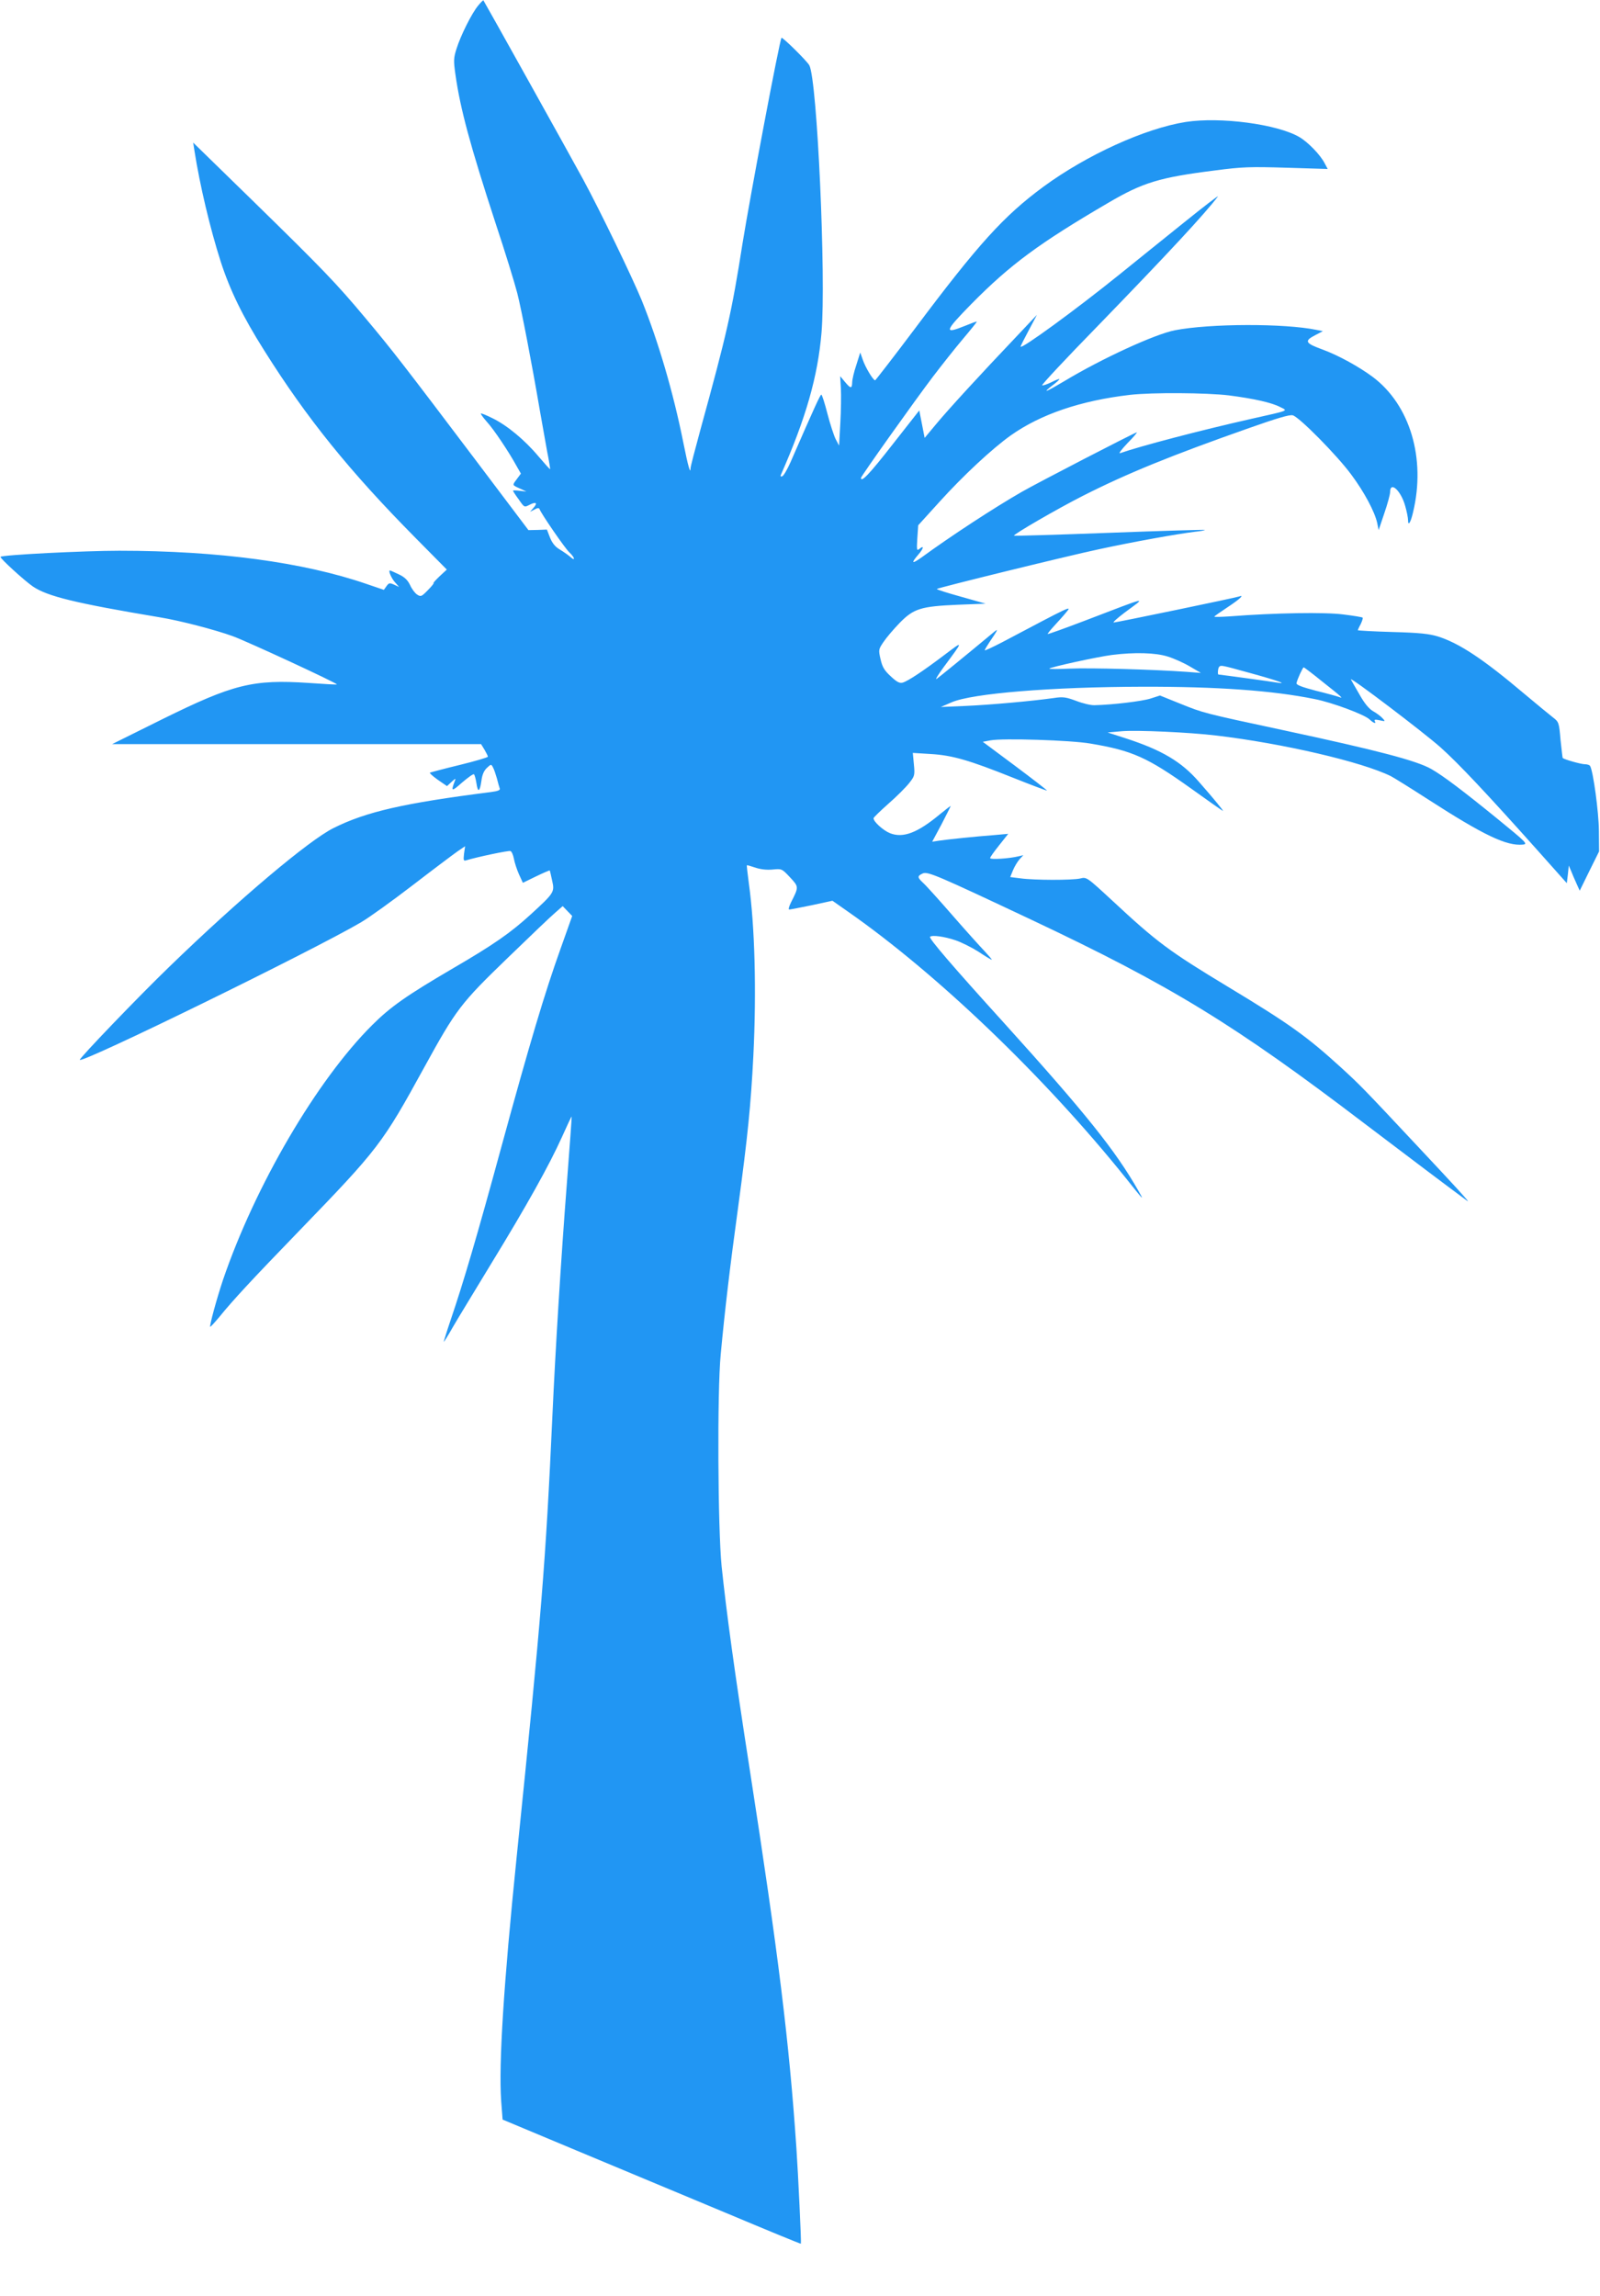 <?xml version="1.0" standalone="no"?>
<!DOCTYPE svg PUBLIC "-//W3C//DTD SVG 20010904//EN"
 "http://www.w3.org/TR/2001/REC-SVG-20010904/DTD/svg10.dtd">
<svg version="1.0" xmlns="http://www.w3.org/2000/svg"
 width="892pt" height="1280pt" viewBox="0 0 892 1280"
 preserveAspectRatio="xMidYMid meet">
<g transform="translate(0,1280) scale(0.1,-0.1)"
fill="#2196f3" stroke="none">
<path d="M2666 12769 c-35 -41 -98 -167 -121 -241 -16 -50 -17 -66 -6 -143 27
-192 82 -395 224 -830 53 -159 107 -335 121 -390 24 -95 80 -386 126 -655 12
-69 30 -170 40 -225 11 -54 18 -100 17 -101 -1 -1 -30 31 -65 72 -77 92 -174
172 -255 212 -34 17 -63 29 -66 27 -2 -3 13 -23 33 -46 38 -41 123 -168 166
-247 l24 -42 -23 -31 c-26 -35 -27 -32 19 -53 l35 -16 -37 4 c-21 3 -38 3 -38
1 0 -3 14 -25 32 -49 31 -45 31 -45 60 -30 37 19 47 11 22 -17 l-19 -22 25 13
c16 9 25 10 28 2 8 -24 142 -219 166 -241 32 -30 35 -53 4 -24 -13 11 -39 29
-59 41 -25 15 -41 36 -53 66 l-17 44 -51 -2 -52 -1 -298 395 c-393 520 -459
606 -610 786 -163 195 -237 272 -634 660 l-327 319 7 -45 c30 -192 87 -433
147 -620 51 -157 122 -304 241 -492 239 -381 478 -676 846 -1048 l173 -175
-40 -37 c-22 -21 -37 -38 -34 -38 4 0 -10 -18 -31 -39 -36 -37 -40 -39 -61
-25 -12 8 -30 32 -39 53 -13 27 -30 44 -62 59 -25 12 -47 22 -50 22 -11 0 9
-46 30 -68 l21 -24 -28 13 c-25 11 -29 10 -42 -8 l-15 -21 -97 33 c-352 121
-826 185 -1378 185 -195 0 -652 -23 -662 -34 -6 -6 132 -132 180 -165 81 -55
235 -93 707 -172 116 -19 307 -69 407 -105 87 -32 587 -264 581 -269 -2 -2
-72 2 -156 8 -313 21 -422 -7 -817 -202 l-280 -139 1028 0 1029 0 19 -31 c10
-17 19 -35 19 -39 0 -4 -71 -25 -157 -46 -87 -21 -161 -41 -166 -43 -4 -2 16
-20 44 -40 l51 -35 26 24 c23 21 24 21 17 3 -22 -58 -17 -59 40 -8 33 28 63
50 67 47 4 -2 10 -25 14 -49 8 -56 19 -50 28 13 4 33 14 56 30 71 23 22 25 22
34 4 6 -10 15 -37 22 -61 6 -24 13 -49 16 -57 4 -9 -9 -15 -48 -20 -488 -62
-697 -110 -879 -201 -138 -69 -526 -396 -914 -772 -174 -168 -506 -514 -500
-520 18 -18 1303 611 1568 767 46 27 175 120 287 206 113 87 225 171 249 188
l44 30 -6 -42 c-4 -36 -3 -41 11 -37 62 19 238 56 248 52 7 -3 15 -22 19 -43
4 -21 16 -59 28 -86 l22 -48 74 36 c41 20 75 34 76 33 1 -2 7 -27 13 -56 15
-65 12 -69 -120 -190 -112 -102 -203 -166 -433 -300 -258 -151 -348 -214 -451
-317 -308 -307 -652 -895 -831 -1420 -35 -105 -76 -255 -71 -261 2 -1 24 23
50 54 77 95 179 205 447 482 441 456 463 485 696 910 178 324 203 357 464 609
124 120 244 235 267 254 l41 36 26 -27 27 -28 -64 -180 c-89 -248 -172 -527
-330 -1104 -137 -503 -213 -761 -285 -972 -22 -65 -38 -118 -37 -118 2 0 25
37 51 83 26 45 122 202 211 349 202 330 326 553 396 708 29 65 54 118 55 116
1 -1 -11 -170 -27 -376 -33 -426 -64 -932 -80 -1285 -38 -828 -60 -1104 -200
-2470 -72 -705 -100 -1147 -86 -1355 l8 -105 411 -172 c227 -95 601 -251 831
-347 231 -97 420 -175 421 -173 3 5 -15 387 -25 532 -40 593 -101 1085 -260
2110 -86 553 -130 877 -157 1135 -21 211 -25 973 -5 1180 23 247 52 492 97
820 53 392 71 568 85 845 18 363 8 722 -25 960 -7 55 -13 101 -11 102 1 1 22
-5 46 -13 29 -10 63 -14 97 -11 51 5 52 5 97 -43 50 -54 50 -53 6 -140 -11
-22 -16 -40 -10 -40 5 0 62 11 125 24 l116 25 87 -61 c497 -347 1095 -920
1547 -1483 106 -133 105 -132 70 -70 -126 221 -293 430 -745 930 -293 323
-423 475 -415 483 11 11 79 2 141 -19 33 -11 91 -40 129 -64 37 -25 71 -45 74
-45 3 0 -15 21 -40 48 -25 26 -107 117 -181 202 -74 85 -147 166 -162 179 -32
30 -33 38 -2 52 27 13 82 -11 602 -256 784 -370 1135 -585 1864 -1140 216
-164 493 -373 570 -429 21 -15 -53 66 -280 308 -306 327 -320 340 -420 432
-193 176 -287 244 -635 454 -326 197 -394 247 -642 478 -145 134 -145 134
-181 125 -45 -10 -255 -10 -334 1 l-56 7 15 37 c8 20 25 48 36 61 l22 24 -25
-6 c-53 -13 -160 -20 -160 -10 0 5 23 37 51 72 l50 63 -78 -7 c-106 -8 -259
-24 -307 -31 l-39 -6 52 97 c28 54 51 100 51 102 0 2 -27 -19 -60 -46 -124
-103 -204 -134 -277 -106 -38 15 -93 64 -93 84 0 4 37 40 82 80 46 40 98 92
116 115 31 39 33 44 27 105 l-6 64 98 -6 c122 -7 215 -34 460 -132 103 -41
188 -73 190 -72 1 2 -79 64 -178 138 l-180 134 43 8 c67 13 450 1 558 -18 232
-39 316 -76 561 -251 95 -68 174 -124 177 -124 4 0 -52 69 -134 162 -97 112
-207 177 -407 242 l-102 33 80 7 c83 7 375 -6 525 -24 372 -44 814 -147 975
-227 17 -9 109 -66 205 -128 313 -202 440 -262 530 -253 29 3 21 11 -142 144
-192 156 -300 238 -368 277 -82 47 -300 104 -827 217 -449 96 -445 96 -572
147 l-114 46 -53 -17 c-47 -15 -212 -35 -312 -37 -20 -1 -66 10 -102 24 -57
21 -73 24 -125 16 -120 -17 -353 -38 -490 -44 l-140 -6 60 26 c115 50 559 86
1065 87 412 1 726 -21 960 -69 94 -18 277 -86 305 -113 23 -22 40 -27 29 -9
-4 8 4 9 27 4 33 -7 34 -7 16 12 -10 11 -33 28 -51 38 -23 13 -48 42 -77 94
-24 42 -46 79 -48 84 -7 18 408 -297 500 -379 101 -90 263 -263 540 -573 l164
-184 6 49 5 49 13 -30 c6 -16 20 -48 30 -70 l18 -40 54 110 54 109 -1 116 c-1
104 -32 332 -49 360 -3 6 -17 10 -30 10 -20 0 -114 26 -123 35 -1 1 -6 46 -12
101 -8 96 -10 100 -41 124 -18 14 -90 73 -159 131 -233 197 -364 283 -483 321
-49 15 -104 21 -254 25 -106 3 -193 8 -193 10 0 2 7 18 16 34 8 17 13 33 11
36 -3 3 -52 11 -109 18 -100 13 -379 9 -635 -11 -46 -3 -83 -4 -83 -1 0 2 34
26 75 53 67 44 95 71 63 59 -19 -7 -684 -145 -699 -145 -7 0 21 25 62 56 121
90 146 95 -226 -47 -110 -42 -202 -75 -204 -73 -2 1 15 22 37 46 22 24 53 58
68 77 31 37 25 34 -353 -166 -57 -30 -103 -51 -103 -48 0 4 13 25 28 48 45 66
49 75 26 56 -149 -124 -312 -257 -323 -264 -8 -4 10 25 40 66 113 153 113 150
4 68 -119 -90 -202 -145 -232 -154 -17 -5 -33 3 -67 35 -36 33 -47 52 -57 96
-12 52 -11 55 17 96 16 24 56 71 89 105 79 81 119 93 325 102 l155 6 -138 39
c-76 21 -136 40 -134 43 8 7 719 182 902 221 194 42 434 85 538 98 32 3 56 8
54 10 -2 2 -242 -5 -532 -16 -291 -11 -530 -18 -532 -16 -6 6 240 149 382 221
246 125 494 226 929 379 150 53 226 76 243 71 35 -8 248 -224 326 -330 73 -98
131 -207 145 -270 l8 -40 32 95 c18 52 32 105 32 117 0 63 60 9 84 -77 9 -31
16 -67 16 -80 0 -36 15 -12 28 45 72 300 -17 598 -225 754 -77 57 -189 119
-278 152 -99 36 -106 48 -42 81 l42 22 -35 7 c-178 37 -594 36 -790 -2 -112
-22 -408 -158 -617 -284 -104 -62 -126 -70 -65 -23 23 17 40 33 38 35 -1 2
-22 -6 -45 -18 -23 -11 -46 -19 -51 -17 -5 2 135 152 312 333 384 396 598 626
668 720 8 10 -77 -55 -190 -146 -113 -91 -275 -221 -360 -290 -238 -192 -550
-420 -550 -401 0 4 21 45 46 92 l45 85 -118 -125 c-195 -205 -374 -400 -443
-483 l-65 -78 -15 77 -15 76 -150 -191 c-128 -164 -175 -213 -175 -185 0 9
300 431 401 564 48 63 123 158 167 210 44 52 79 96 78 97 -2 2 -31 -9 -65 -23
-121 -49 -116 -32 35 122 217 220 379 339 762 563 194 114 286 142 597 181
151 20 196 21 398 15 l229 -7 -17 32 c-24 47 -93 118 -141 146 -123 72 -441
114 -634 84 -227 -36 -552 -184 -793 -361 -221 -163 -362 -318 -717 -792 -118
-157 -218 -286 -221 -287 -11 0 -55 73 -69 115 l-14 40 -22 -70 c-13 -38 -23
-82 -23 -97 -1 -36 -9 -35 -41 4 l-26 31 4 -67 c2 -37 1 -124 -3 -194 l-7
-126 -19 36 c-10 20 -31 84 -46 142 -15 58 -30 106 -34 106 -6 0 -36 -65 -172
-377 -18 -40 -38 -75 -46 -78 -8 -3 -11 0 -8 7 140 317 206 548 227 793 26
304 -24 1411 -68 1491 -13 24 -150 159 -155 153 -11 -13 -174 -878 -217 -1144
-61 -388 -87 -502 -235 -1040 -30 -110 -55 -206 -55 -214 0 -39 -14 10 -40
140 -56 281 -140 566 -232 794 -52 127 -232 500 -327 675 -70 129 -551 992
-556 998 -1 2 -15 -12 -29 -29z m4185 -2173 c139 -18 238 -40 286 -65 44 -22
56 -17 -162 -66 -284 -64 -619 -152 -730 -191 -11 -4 7 20 40 55 33 33 56 61
53 61 -10 0 -559 -284 -642 -332 -155 -89 -398 -248 -558 -365 -55 -39 -61
-34 -18 16 30 35 33 54 5 31 -14 -12 -15 -5 -11 59 l5 73 118 130 c132 146
293 296 398 371 167 118 390 194 665 226 123 14 426 12 551 -3z m-340 -1456
c35 -11 91 -36 124 -56 l60 -35 -80 6 c-179 13 -537 23 -650 18 -66 -3 -118
-3 -115 0 8 9 270 66 348 76 126 16 245 13 313 -9z m456 -91 c154 -42 218 -65
153 -54 -26 5 -313 44 -327 45 -6 0 -3 37 4 43 10 10 11 10 170 -34z m402 -46
c114 -90 123 -99 96 -88 -11 4 -69 20 -130 35 -76 20 -109 32 -107 42 4 21 35
88 40 88 3 0 48 -34 101 -77z"/>
</g>
</svg>
